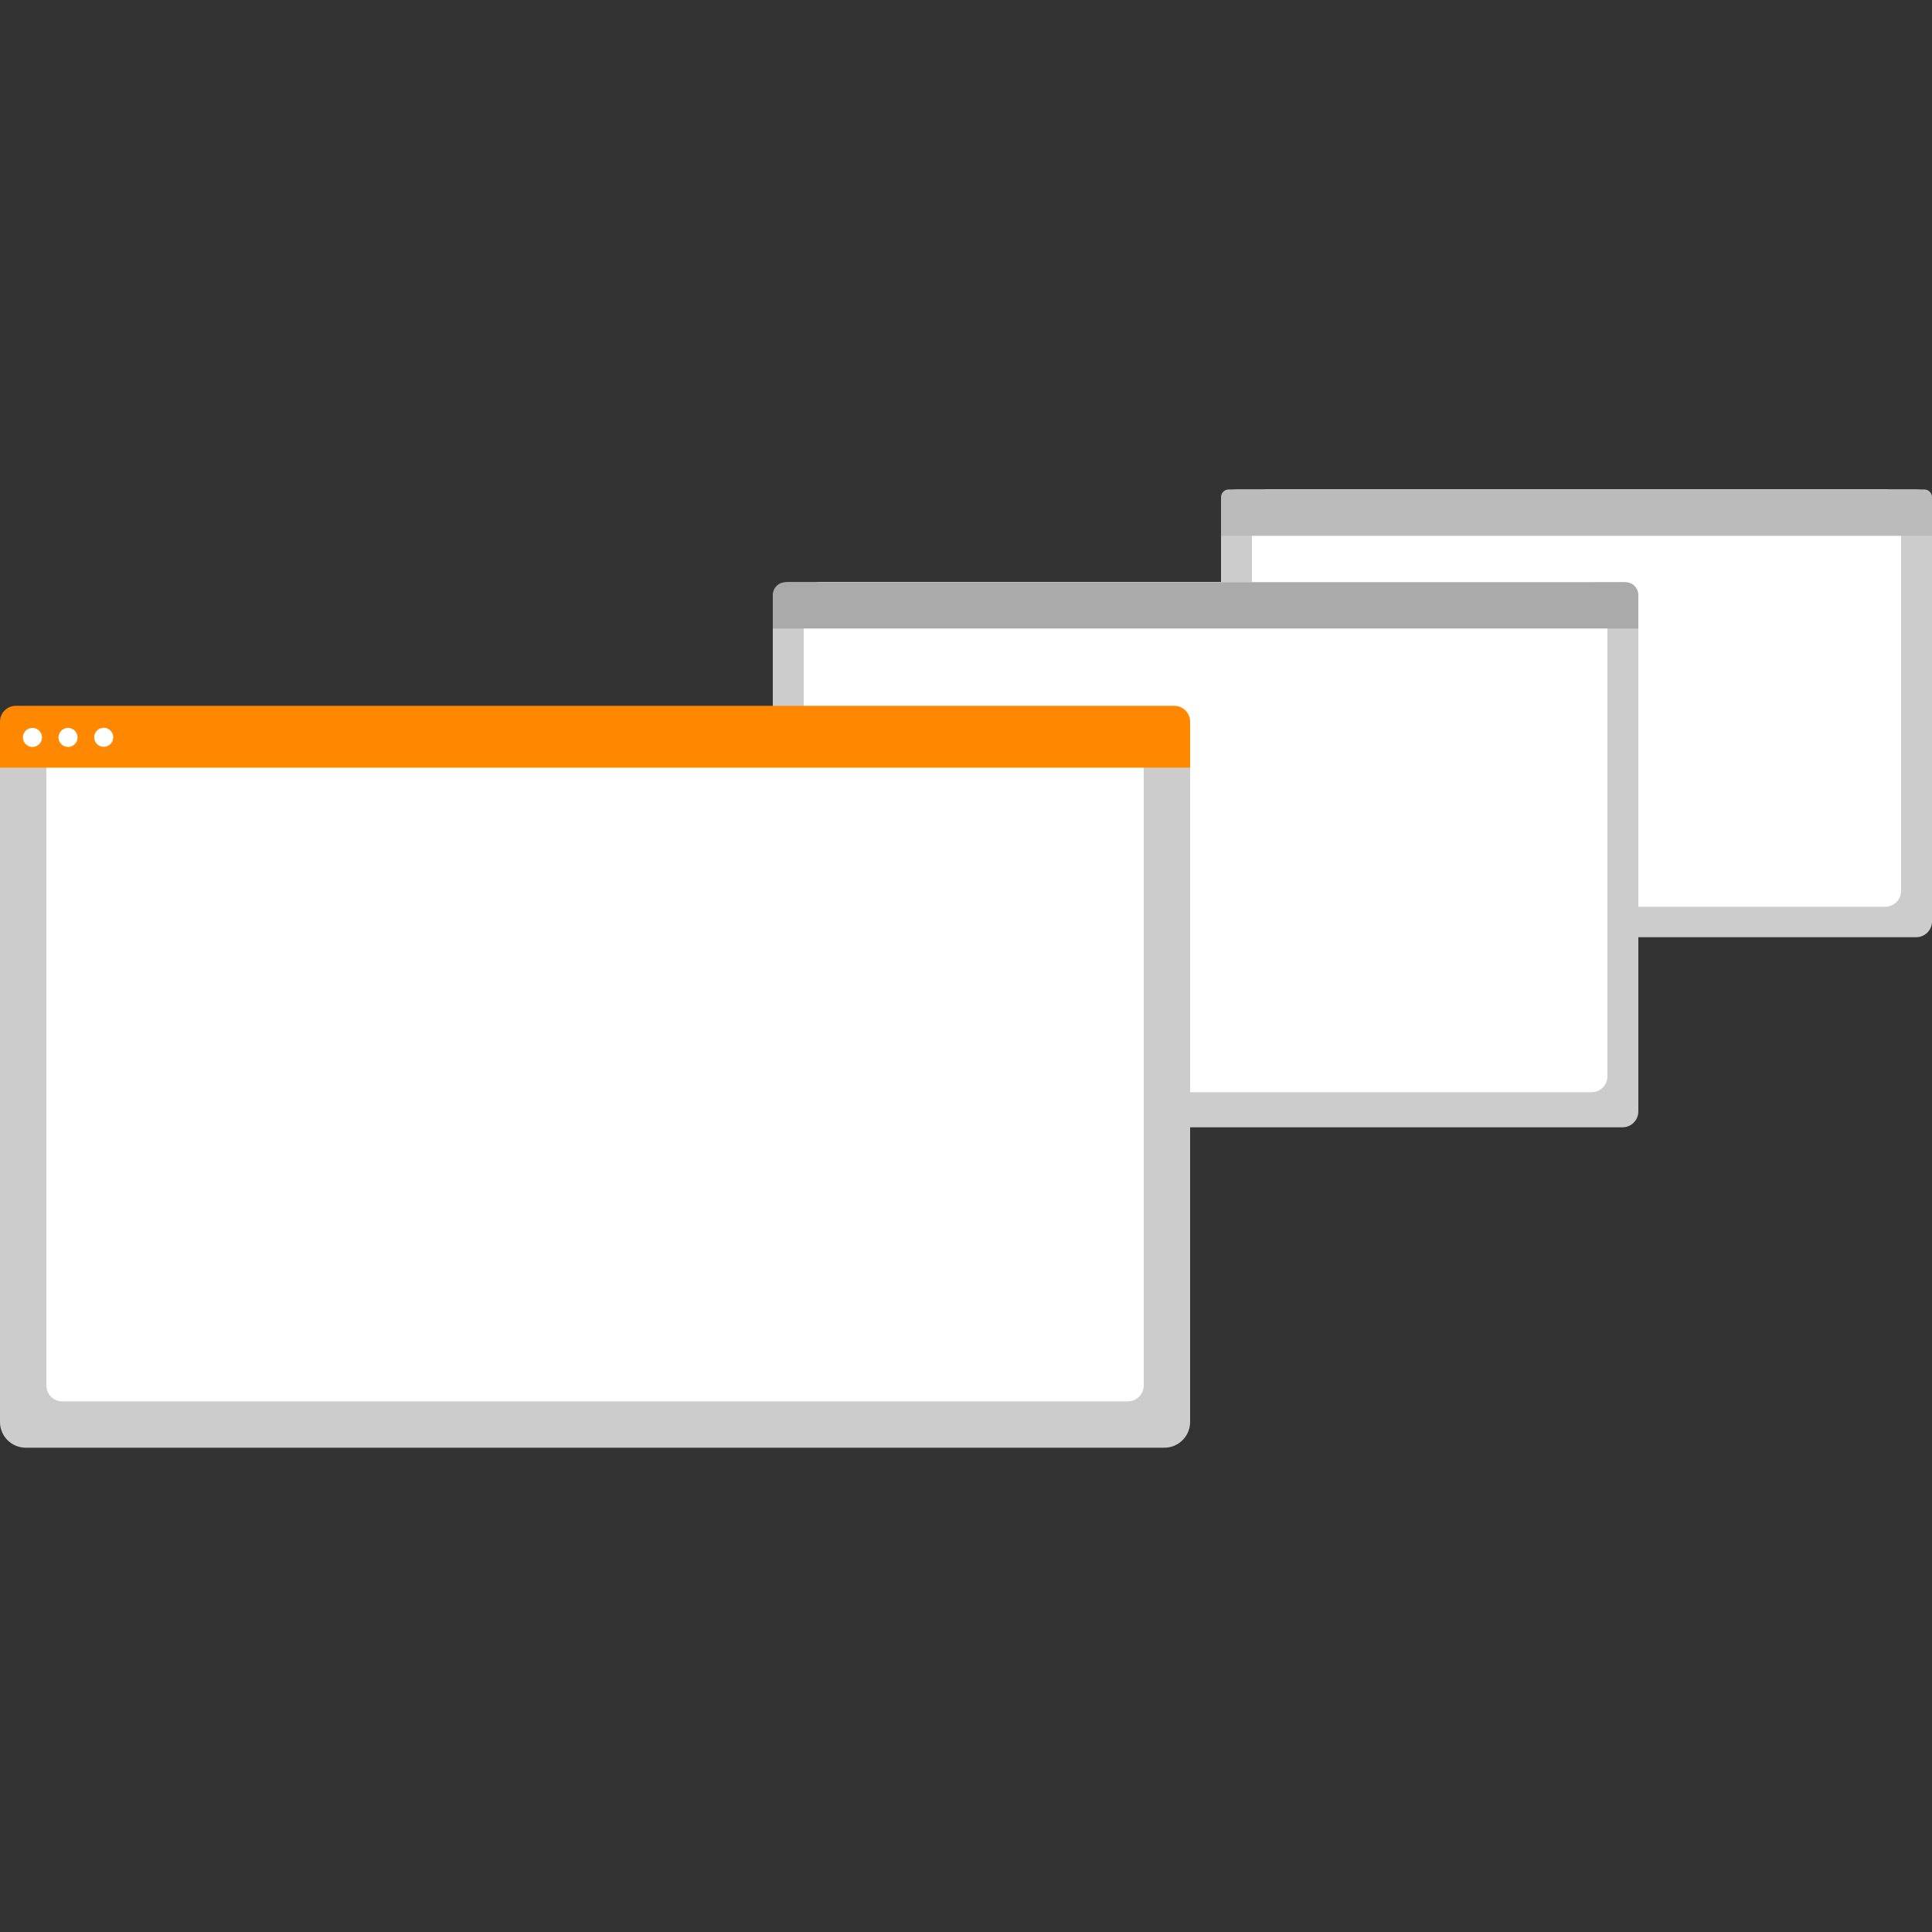 <svg width="150" height="150" viewBox="0 0 150 150" fill="none" xmlns="http://www.w3.org/2000/svg">
<rect x="0" y="0" width="150" height="150" fill="#333333" stroke="none"/>
<g clip-path="url(#clip0_2220_3476)">
<path d="M94.8 39.23C94.8 38.551 95.351 38 96.03 38H148.77C149.449 38 150 38.551 150 39.23V71.535C150 72.215 149.449 72.765 148.77 72.765H96.03C95.351 72.765 94.8 72.215 94.8 71.535V39.23Z" fill="#CCCCCC"/>
<path d="M97.2 39.23C97.2 38.551 97.751 38 98.43 38H146.37C147.049 38 147.6 38.551 147.6 39.23V69.17C147.6 69.849 147.049 70.4 146.37 70.4H98.43C97.751 70.4 97.2 69.849 97.2 69.17V39.23Z" fill="white"/>
<path d="M94.8 38.6C94.8 38.269 95.069 38 95.4 38H149.4C149.731 38 150 38.269 150 38.6V41.6H94.8V38.6Z" fill="#BBBBBB"/>
<path d="M60 46.43C60 45.751 60.551 45.2 61.23 45.2H125.97C126.649 45.2 127.2 45.751 127.2 46.43V86.293C127.2 86.972 126.649 87.523 125.97 87.523H61.23C60.551 87.523 60 86.972 60 86.293V46.43Z" fill="#CCCCCC"/>
<path d="M62.4 46.43C62.4 45.751 62.951 45.2 63.63 45.2H123.57C124.249 45.2 124.8 45.751 124.8 46.43V83.57C124.8 84.249 124.249 84.8 123.57 84.8H63.63C62.951 84.8 62.4 84.249 62.4 83.57V46.43Z" fill="white"/>
<path d="M60 46.2C60 45.648 60.448 45.2 61 45.2H126.2C126.752 45.2 127.2 45.648 127.2 46.2V48.8H60V46.2Z" fill="#AAAAAA"/>
<path d="M0 58C0 56.895 0.895 56 2 56H90.4C91.505 56 92.4 56.895 92.4 58V110.4C92.4 111.505 91.505 112.4 90.4 112.4H2C0.895 112.4 0 111.505 0 110.4V58Z" fill="#CCCCCC"/>
<path d="M3.6 57.23C3.6 56.551 4.151 56 4.83 56H87.57C88.249 56 88.8 56.551 88.8 57.23V107.57C88.8 108.249 88.249 108.8 87.57 108.8H4.83C4.151 108.8 3.6 108.249 3.6 107.57V57.23Z" fill="white"/>
<path d="M0 56.03C0 55.351 0.551 54.8 1.23 54.8H91.17C91.849 54.8 92.4 55.351 92.4 56.03V59.6H0V56.03Z" fill="#FF8800"/>
<path d="M2.519 57.994C2.928 57.994 3.26 57.662 3.26 57.253C3.26 56.844 2.928 56.513 2.519 56.513C2.11 56.513 1.779 56.844 1.779 57.253C1.779 57.662 2.11 57.994 2.519 57.994Z" fill="white"/>
<path d="M5.283 57.994C5.692 57.994 6.023 57.663 6.023 57.254C6.023 56.845 5.692 56.513 5.283 56.513C4.874 56.513 4.542 56.845 4.542 57.254C4.542 57.663 4.874 57.994 5.283 57.994Z" fill="white"/>
<path d="M8.055 57.984C8.464 57.984 8.795 57.653 8.793 57.244C8.792 56.835 8.459 56.504 8.051 56.504C7.642 56.504 7.311 56.835 7.313 57.244C7.314 57.653 7.646 57.984 8.055 57.984Z" fill="white"/>
</g>
<defs>
<clipPath id="clip0_2220_3476">
<rect width="150" height="150" fill="white"/>
</clipPath>
</defs>
</svg>

